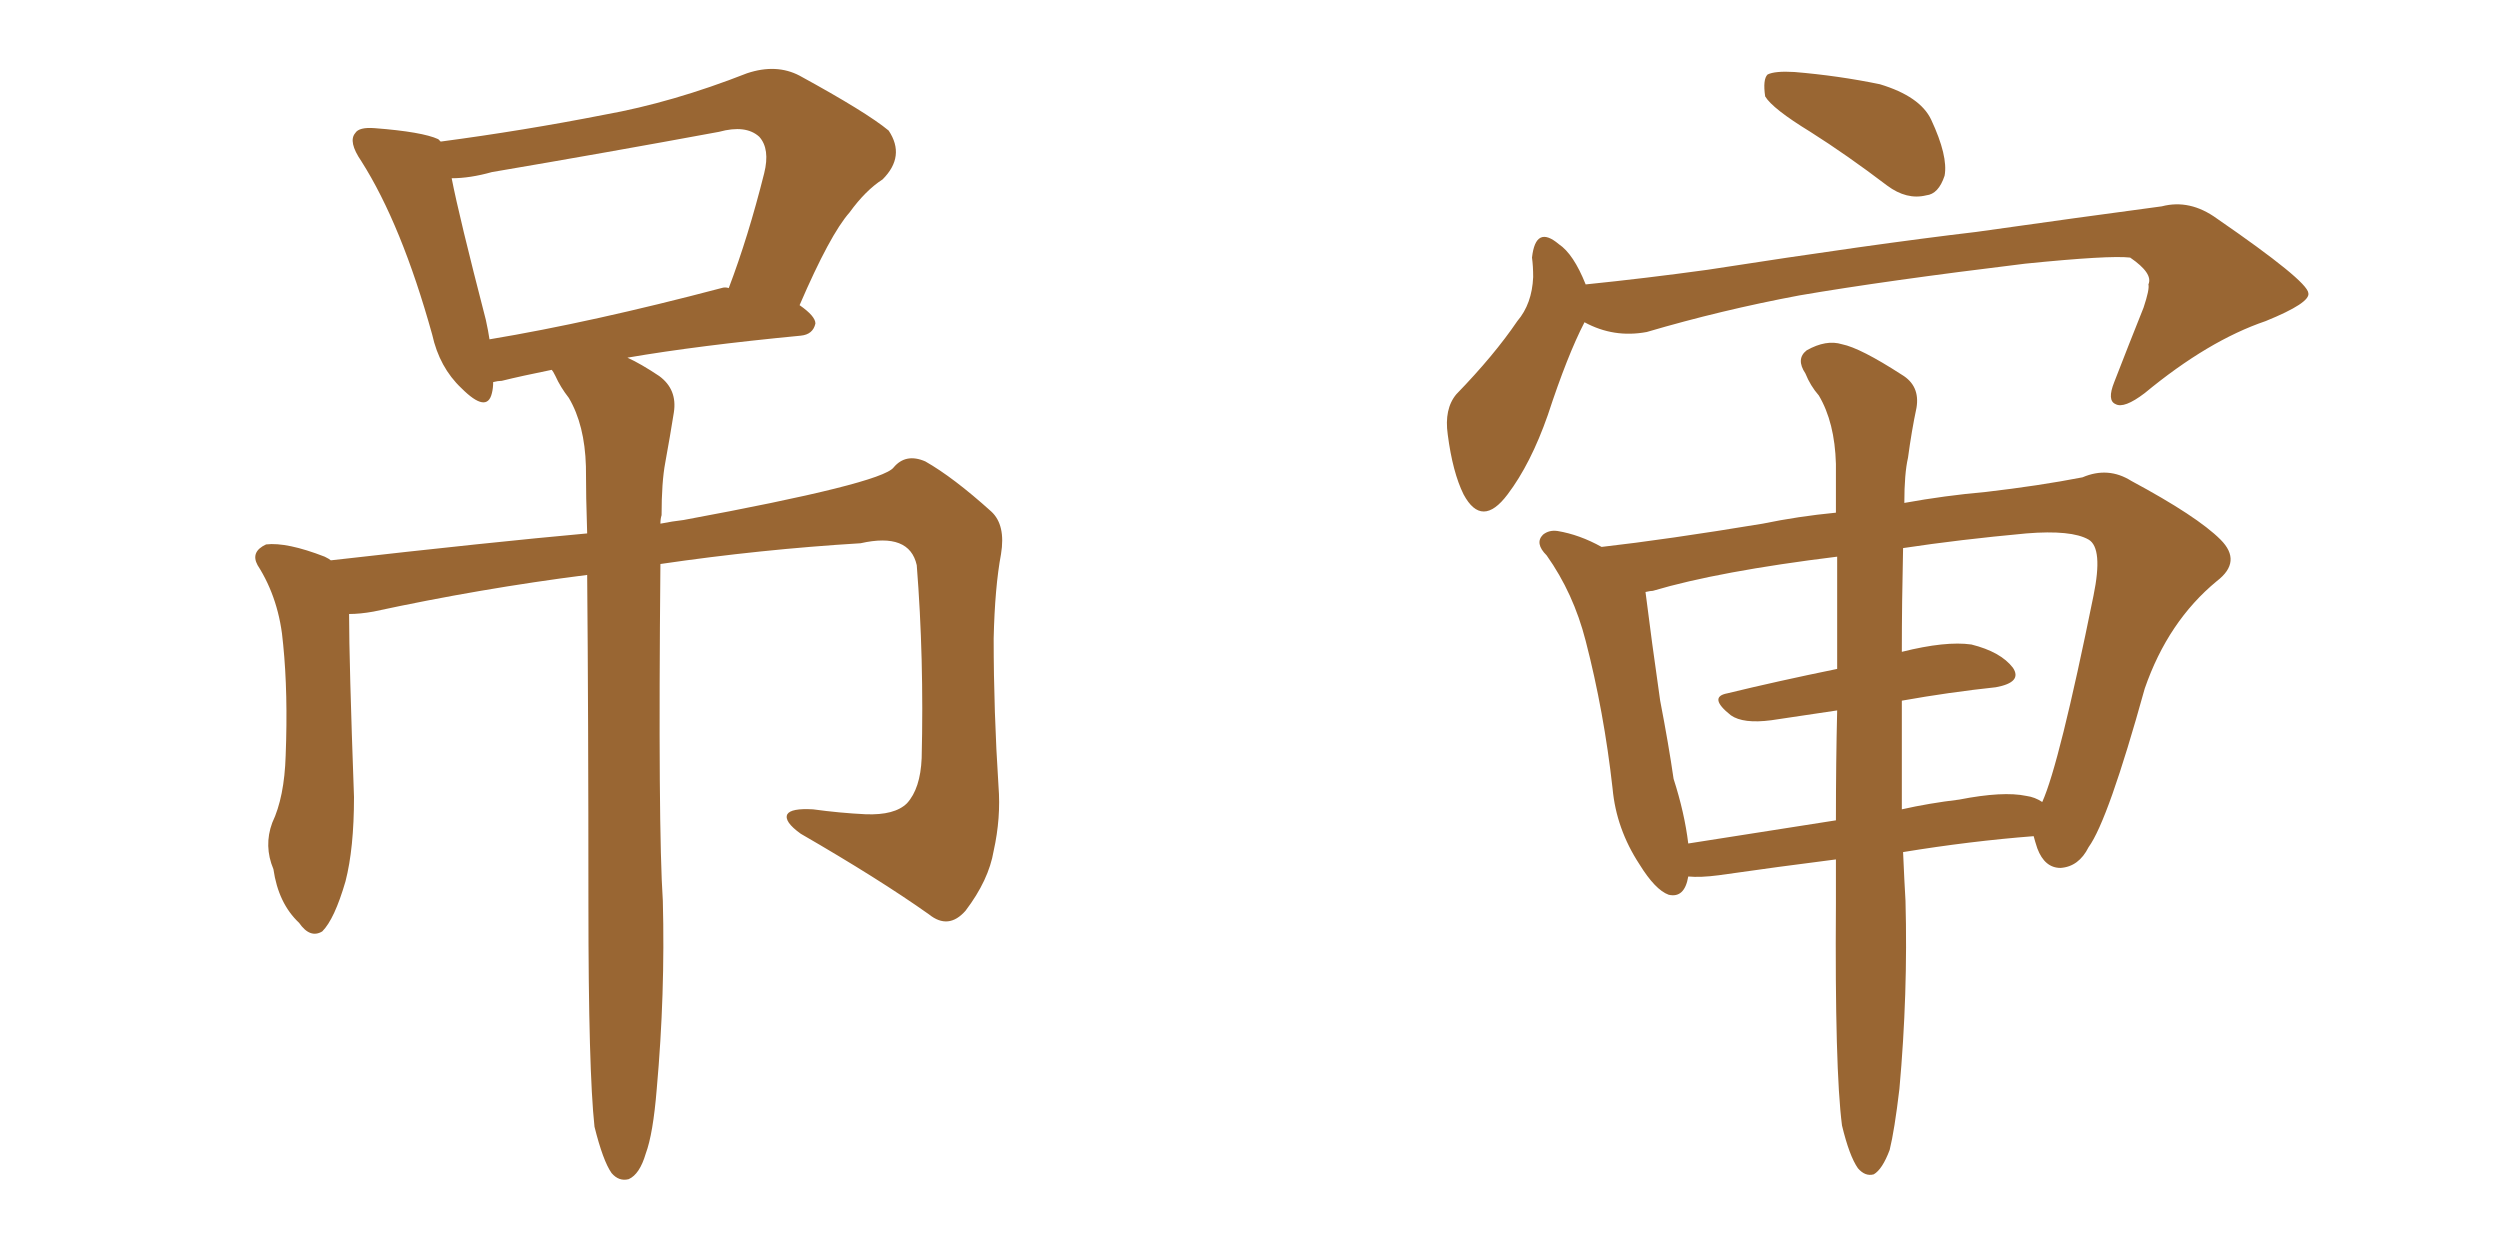 <svg xmlns="http://www.w3.org/2000/svg" xmlns:xlink="http://www.w3.org/1999/xlink" width="300" height="150"><path fill="#996633" padding="10" d="M71.34 135.21L71.34 135.21Q70.61 128.47 70.61 108.54L70.61 108.54Q70.61 85.69 70.46 68.99L70.46 68.99Q57.71 70.61 44.82 73.39L44.82 73.39Q43.21 73.68 41.89 73.68L41.89 73.68Q41.89 79.25 42.48 95.65L42.48 95.65Q42.48 101.81 41.46 105.76L41.46 105.76Q40.14 110.30 38.67 111.77L38.67 111.77Q37.21 112.65 35.89 110.74L35.89 110.74Q33.40 108.40 32.81 104.30L32.81 104.30Q31.64 101.51 32.67 98.73L32.67 98.73Q34.13 95.65 34.28 90.67L34.28 90.67Q34.57 83.20 33.98 77.34L33.98 77.34Q33.54 71.92 30.91 67.82L30.91 67.82Q30.03 66.21 31.93 65.33L31.93 65.33Q34.42 65.04 38.96 66.80L38.96 66.80Q39.55 67.09 39.70 67.24L39.70 67.24Q59.03 65.04 70.46 64.01L70.46 64.01Q70.31 59.62 70.31 55.96L70.31 55.96Q70.17 50.98 68.26 47.75L68.26 47.75Q67.24 46.44 66.65 45.12L66.65 45.12Q66.36 44.53 66.21 44.38L66.21 44.38Q62.55 45.12 60.21 45.70L60.21 45.70Q59.77 45.70 59.18 45.85L59.18 45.85Q59.18 46.58 59.03 47.17L59.03 47.17Q58.45 49.66 55.37 46.58L55.37 46.58Q52.73 44.09 51.86 40.14L51.86 40.14Q48.19 26.95 43.36 19.34L43.36 19.34Q41.75 16.99 42.63 15.97L42.63 15.97Q43.07 15.23 44.97 15.38L44.97 15.38Q50.68 15.82 52.59 16.70L52.59 16.70Q52.73 16.85 52.88 16.99L52.88 16.99Q62.84 15.67 72.51 13.77L72.51 13.77Q80.71 12.30 89.65 8.79L89.65 8.79Q93.16 7.62 95.95 9.08L95.95 9.08Q104.00 13.48 106.64 15.67L106.64 15.67Q108.69 18.75 105.91 21.53L105.91 21.53Q103.86 22.85 101.95 25.49L101.95 25.49Q99.61 28.13 95.95 36.62L95.95 36.62Q97.85 37.94 97.85 38.82L97.85 38.82Q97.56 40.14 96.09 40.28L96.09 40.28Q83.79 41.46 75.29 42.92L75.29 42.92Q76.90 43.65 79.10 45.12L79.10 45.12Q81.30 46.73 80.86 49.51L80.86 49.51Q80.42 52.29 79.83 55.52L79.83 55.52Q79.39 57.86 79.39 61.82L79.39 61.82Q79.25 62.26 79.25 62.84L79.25 62.84Q80.71 62.55 82.03 62.40L82.03 62.40Q105.76 58.01 107.23 56.10L107.23 56.10Q108.69 54.35 111.04 55.37L111.04 55.37Q114.40 57.28 118.95 61.38L118.95 61.38Q120.70 62.99 120.12 66.50L120.12 66.50Q119.38 70.46 119.24 76.61L119.24 76.61Q119.24 85.40 119.82 94.34L119.82 94.34Q120.12 98.14 119.24 102.10L119.24 102.10Q118.65 105.62 115.87 109.28L115.87 109.28Q113.82 111.62 111.47 109.72L111.47 109.72Q105.47 105.47 96.09 100.05L96.09 100.05Q94.04 98.58 94.48 97.71L94.48 97.71Q94.92 96.97 97.56 97.12L97.56 97.12Q100.78 97.56 103.86 97.71L103.86 97.71Q107.37 97.85 108.84 96.39L108.84 96.39Q110.45 94.63 110.60 90.97L110.60 90.97Q110.89 78.96 110.01 67.82L110.01 67.82Q109.13 63.87 103.27 65.19L103.27 65.19Q91.26 65.92 79.25 67.68L79.25 67.68Q78.96 99.32 79.54 108.11L79.54 108.11Q79.83 119.24 78.81 130.66L78.81 130.66Q78.37 136.08 77.49 138.43L77.49 138.43Q76.76 140.92 75.44 141.50L75.44 141.50Q74.27 141.80 73.39 140.77L73.39 140.77Q72.36 139.31 71.34 135.21ZM86.57 34.57L86.57 34.57L86.57 34.57Q87.01 34.42 87.45 34.57L87.45 34.57Q89.79 28.42 91.70 20.80L91.70 20.80Q92.43 17.87 91.11 16.41L91.11 16.41Q89.50 14.94 86.28 15.82L86.28 15.82Q72.80 18.31 59.03 20.65L59.03 20.65Q56.40 21.39 54.20 21.39L54.20 21.39Q55.08 25.93 58.30 38.38L58.30 38.38Q58.59 39.70 58.74 40.72L58.74 40.72Q71.04 38.67 86.57 34.57ZM217.24 15.82L217.24 15.82Q212.70 13.04 211.82 11.57L211.82 11.57Q211.52 9.52 212.11 8.94L212.11 8.94Q212.99 8.50 215.33 8.64L215.33 8.64Q220.61 9.08 225.59 10.11L225.59 10.11Q230.42 11.57 231.74 14.36L231.74 14.36Q233.79 18.75 233.35 21.09L233.35 21.09Q232.62 23.29 231.15 23.44L231.15 23.44Q228.81 24.02 226.46 22.27L226.46 22.27Q221.63 18.60 217.24 15.82ZM190.28 34.13L190.28 34.13Q197.46 33.40 204.93 32.37L204.93 32.37Q224.71 29.30 237.16 27.83L237.16 27.83Q249.61 26.07 259.42 24.76L259.42 24.76Q262.79 23.88 266.02 26.22L266.02 26.22Q276.86 33.69 277.00 35.16L277.00 35.16Q277.29 36.33 271.88 38.53L271.88 38.53Q264.99 40.87 257.37 47.17L257.37 47.17Q254.88 49.07 253.86 48.49L253.86 48.49Q252.83 48.05 253.71 45.85L253.71 45.85Q255.47 41.31 257.23 36.91L257.23 36.91Q257.96 34.72 257.81 34.13L257.81 34.13Q258.40 32.81 255.62 30.91L255.62 30.91Q253.13 30.62 243.02 31.64L243.02 31.64Q226.17 33.69 215.92 35.45L215.92 35.45Q206.54 37.21 197.61 39.84L197.61 39.84Q193.65 40.58 190.14 38.67L190.14 38.67Q188.09 42.63 185.74 49.80L185.74 49.80Q183.69 55.66 180.91 59.33L180.91 59.33Q177.83 63.43 175.63 59.33L175.63 59.33Q174.32 56.69 173.73 52.15L173.73 52.15Q173.29 49.07 174.76 47.31L174.76 47.31Q179.30 42.63 182.08 38.53L182.08 38.53Q183.84 36.47 183.98 33.25L183.98 33.25Q183.98 31.93 183.84 30.91L183.84 30.91Q184.28 26.95 187.06 29.30L187.06 29.30Q188.82 30.47 190.28 34.13ZM227.93 130.66L227.93 130.66Q227.34 135.64 226.76 137.99L226.76 137.99Q225.88 140.33 224.85 140.92L224.85 140.92Q223.83 141.21 222.95 140.19L222.95 140.19Q221.92 138.72 221.04 135.06L221.04 135.06Q220.17 128.32 220.31 108.40L220.31 108.40Q220.31 105.47 220.31 103.13L220.31 103.13Q213.43 104.00 206.25 105.03L206.25 105.03Q204.05 105.32 202.59 105.18L202.59 105.18Q202.15 107.81 200.24 107.37L200.24 107.37Q198.63 106.79 196.73 103.71L196.73 103.71Q193.95 99.46 193.51 94.63L193.51 94.63Q192.48 85.40 190.28 76.90L190.28 76.90Q188.82 71.19 185.60 66.65L185.60 66.65Q184.13 65.19 185.16 64.16L185.16 64.16Q185.89 63.57 186.91 63.72L186.91 63.72Q189.55 64.16 192.19 65.63L192.19 65.63Q199.95 64.75 211.52 62.84L211.52 62.84Q215.77 61.96 220.31 61.52L220.31 61.52Q220.31 58.45 220.31 55.66L220.31 55.66Q220.17 50.68 218.26 47.46L218.26 47.46Q217.24 46.29 216.65 44.82L216.65 44.82Q215.48 43.07 216.80 42.04L216.80 42.04Q219.14 40.72 221.04 41.31L221.04 41.31Q223.24 41.75 228.22 44.97L228.22 44.97Q230.42 46.29 229.98 48.93L229.98 48.93Q229.39 51.71 228.96 54.93L228.96 54.93Q228.52 56.84 228.52 60.35L228.52 60.35Q233.35 59.47 238.33 59.03L238.33 59.03Q244.63 58.30 249.90 57.28L249.90 57.28Q252.98 55.96 255.76 57.71L255.76 57.71Q263.67 61.96 266.46 64.75L266.46 64.75Q269.09 67.38 266.02 69.73L266.02 69.73Q260.16 74.56 257.37 82.62L257.37 82.62Q252.98 98.44 250.63 101.66L250.63 101.66Q249.46 104.00 247.27 104.15L247.27 104.15Q245.36 104.15 244.48 101.81L244.48 101.81Q244.19 100.93 244.04 100.34L244.04 100.34Q236.43 100.93 228.37 102.25L228.37 102.25Q228.52 105.76 228.66 108.11L228.66 108.11Q228.96 119.24 227.93 130.66ZM220.46 80.27L220.46 80.27Q220.46 73.10 220.46 66.80L220.46 66.80Q206.25 68.55 198.34 70.90L198.34 70.90Q198.05 70.90 197.46 71.04L197.46 71.04Q198.19 76.90 199.22 84.08L199.22 84.08Q200.24 89.36 200.83 93.46L200.83 93.46Q202.15 97.56 202.59 101.22L202.59 101.22Q210.94 99.90 220.31 98.44L220.31 98.44Q220.31 91.41 220.46 85.25L220.46 85.25Q216.50 85.84 212.55 86.43L212.55 86.43Q209.18 86.87 207.71 85.84L207.71 85.84Q204.93 83.64 207.28 83.20L207.28 83.20Q213.28 81.74 220.46 80.27ZM228.22 84.08L228.22 84.08L228.22 84.08Q228.22 91.70 228.22 97.12L228.22 97.12Q231.45 96.39 235.11 95.95L235.11 95.95Q240.38 94.92 243.16 95.51L243.16 95.51Q244.19 95.65 245.07 96.24L245.07 96.24Q247.12 91.70 251.22 71.48L251.22 71.48Q252.39 65.77 250.63 64.75L250.63 64.75Q248.58 63.57 243.16 64.01L243.16 64.01Q235.11 64.75 228.37 65.77L228.37 65.77Q228.22 72.36 228.22 78.22L228.22 78.22Q233.50 76.90 236.57 77.34L236.57 77.34Q240.09 78.22 241.55 80.13L241.55 80.13Q242.72 81.88 239.50 82.47L239.50 82.47Q233.94 83.06 228.22 84.08Z"/></svg>